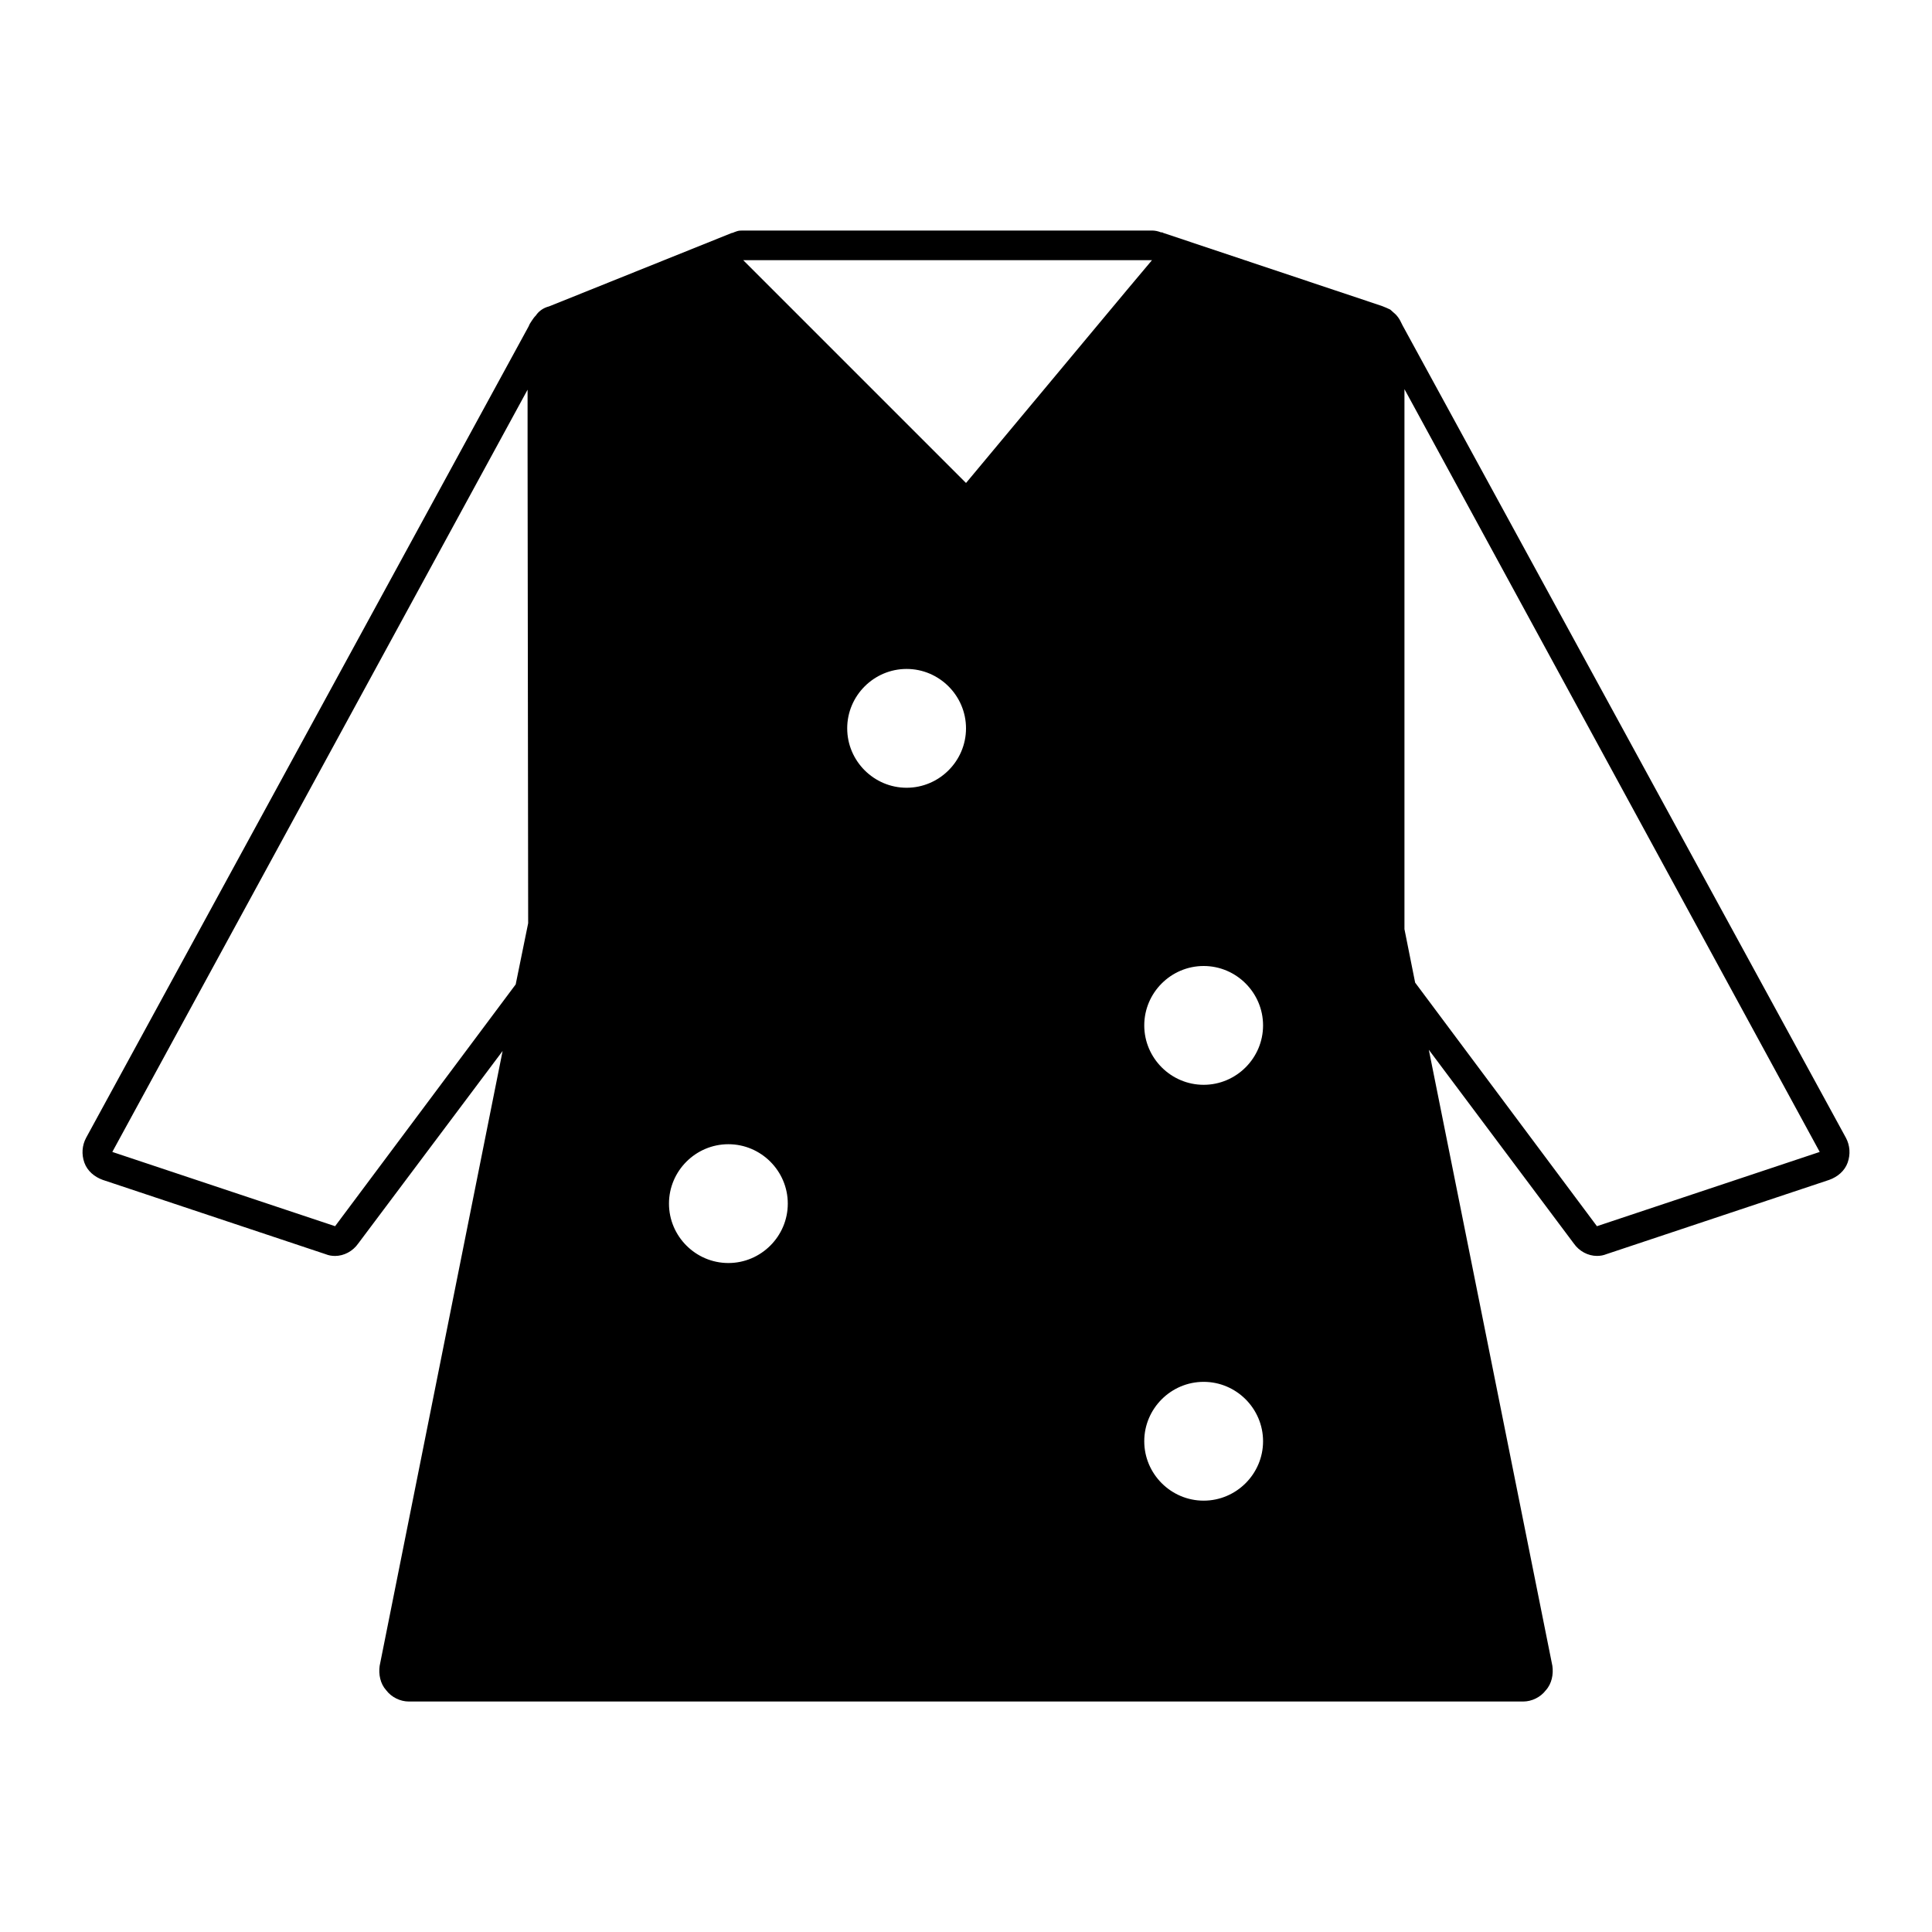<?xml version="1.0" encoding="UTF-8"?>
<!-- Uploaded to: SVG Repo, www.svgrepo.com, Generator: SVG Repo Mixer Tools -->
<svg fill="#000000" width="800px" height="800px" version="1.1" viewBox="144 144 512 512" xmlns="http://www.w3.org/2000/svg">
 <path d="m633.17 445.5-117.45-215.22-0.629-1.258c-0.316-0.629-0.789-1.258-1.258-1.73-0.477-0.477-0.949-0.789-1.422-1.262-0.629-0.316-1.418-0.629-2.203-0.945l-57.938-19.363c-0.156-0.156-0.473-0.156-0.629-0.156-0.789-0.316-1.574-0.473-2.363-0.473h-108.32c-0.473 0-1.102 0-1.574 0.156-0.473 0.156-0.945 0.316-1.258 0.473h-0.156l-48.18 19.363-0.945 0.316c-1.258 0.473-2.203 1.258-2.832 2.203-0.473 0.473-0.789 0.945-1.102 1.418-0.316 0.473-0.629 0.941-0.789 1.414l-117.29 215.07c-1.102 2.047-1.258 4.41-0.473 6.613 0.789 2.203 2.676 3.777 4.879 4.566l59.039 19.68c0.789 0.316 1.574 0.473 2.519 0.473 2.363 0 4.723-1.258 6.141-3.305l38.258-51.012-32.586 162.95c-0.316 2.203 0.156 4.723 1.73 6.453 1.418 1.891 3.777 2.992 5.984 2.992h295.36c2.203 0 4.566-1.102 5.984-2.992 1.574-1.73 2.047-4.25 1.73-6.453l-32.746-163.27 38.414 51.324c1.418 2.047 3.777 3.305 6.141 3.305 0.945 0 1.73-0.156 2.519-0.473l59.039-19.68c2.203-0.789 4.094-2.363 4.879-4.566s0.629-4.562-0.473-6.609zm-296.14 1.73c8.66 0 15.742 7.086 15.742 15.742 0 8.66-7.086 15.742-15.742 15.742-8.66 0-15.742-7.086-15.742-15.742-0.004-8.656 7.082-15.742 15.742-15.742zm31.488-110.21c0-8.66 7.086-15.742 15.742-15.742 8.66 0 15.742 7.086 15.742 15.742 0 8.66-7.086 15.742-15.742 15.742-8.66 0-15.742-7.086-15.742-15.742zm94.465 94.465c-8.66 0-15.742-7.086-15.742-15.742 0-8.66 7.086-15.742 15.742-15.742 8.66 0 15.742 7.086 15.742 15.742s-7.086 15.742-15.742 15.742zm0 78.719c8.66 0 15.742 7.086 15.742 15.742 0 8.66-7.086 15.742-15.742 15.742-8.66 0-15.742-7.086-15.742-15.742-0.004-8.656 7.082-15.742 15.742-15.742zm-13.699-297.25-6.613 7.871-42.664 51.168-59.039-59.039zm-216.48 256-59.039-19.68 110.05-202v16.375l0.156 125.01-3.305 16.215zm334.4 0-48.176-64.551-2.832-14.168v-143.11l110.05 202.15z"/>
</svg>